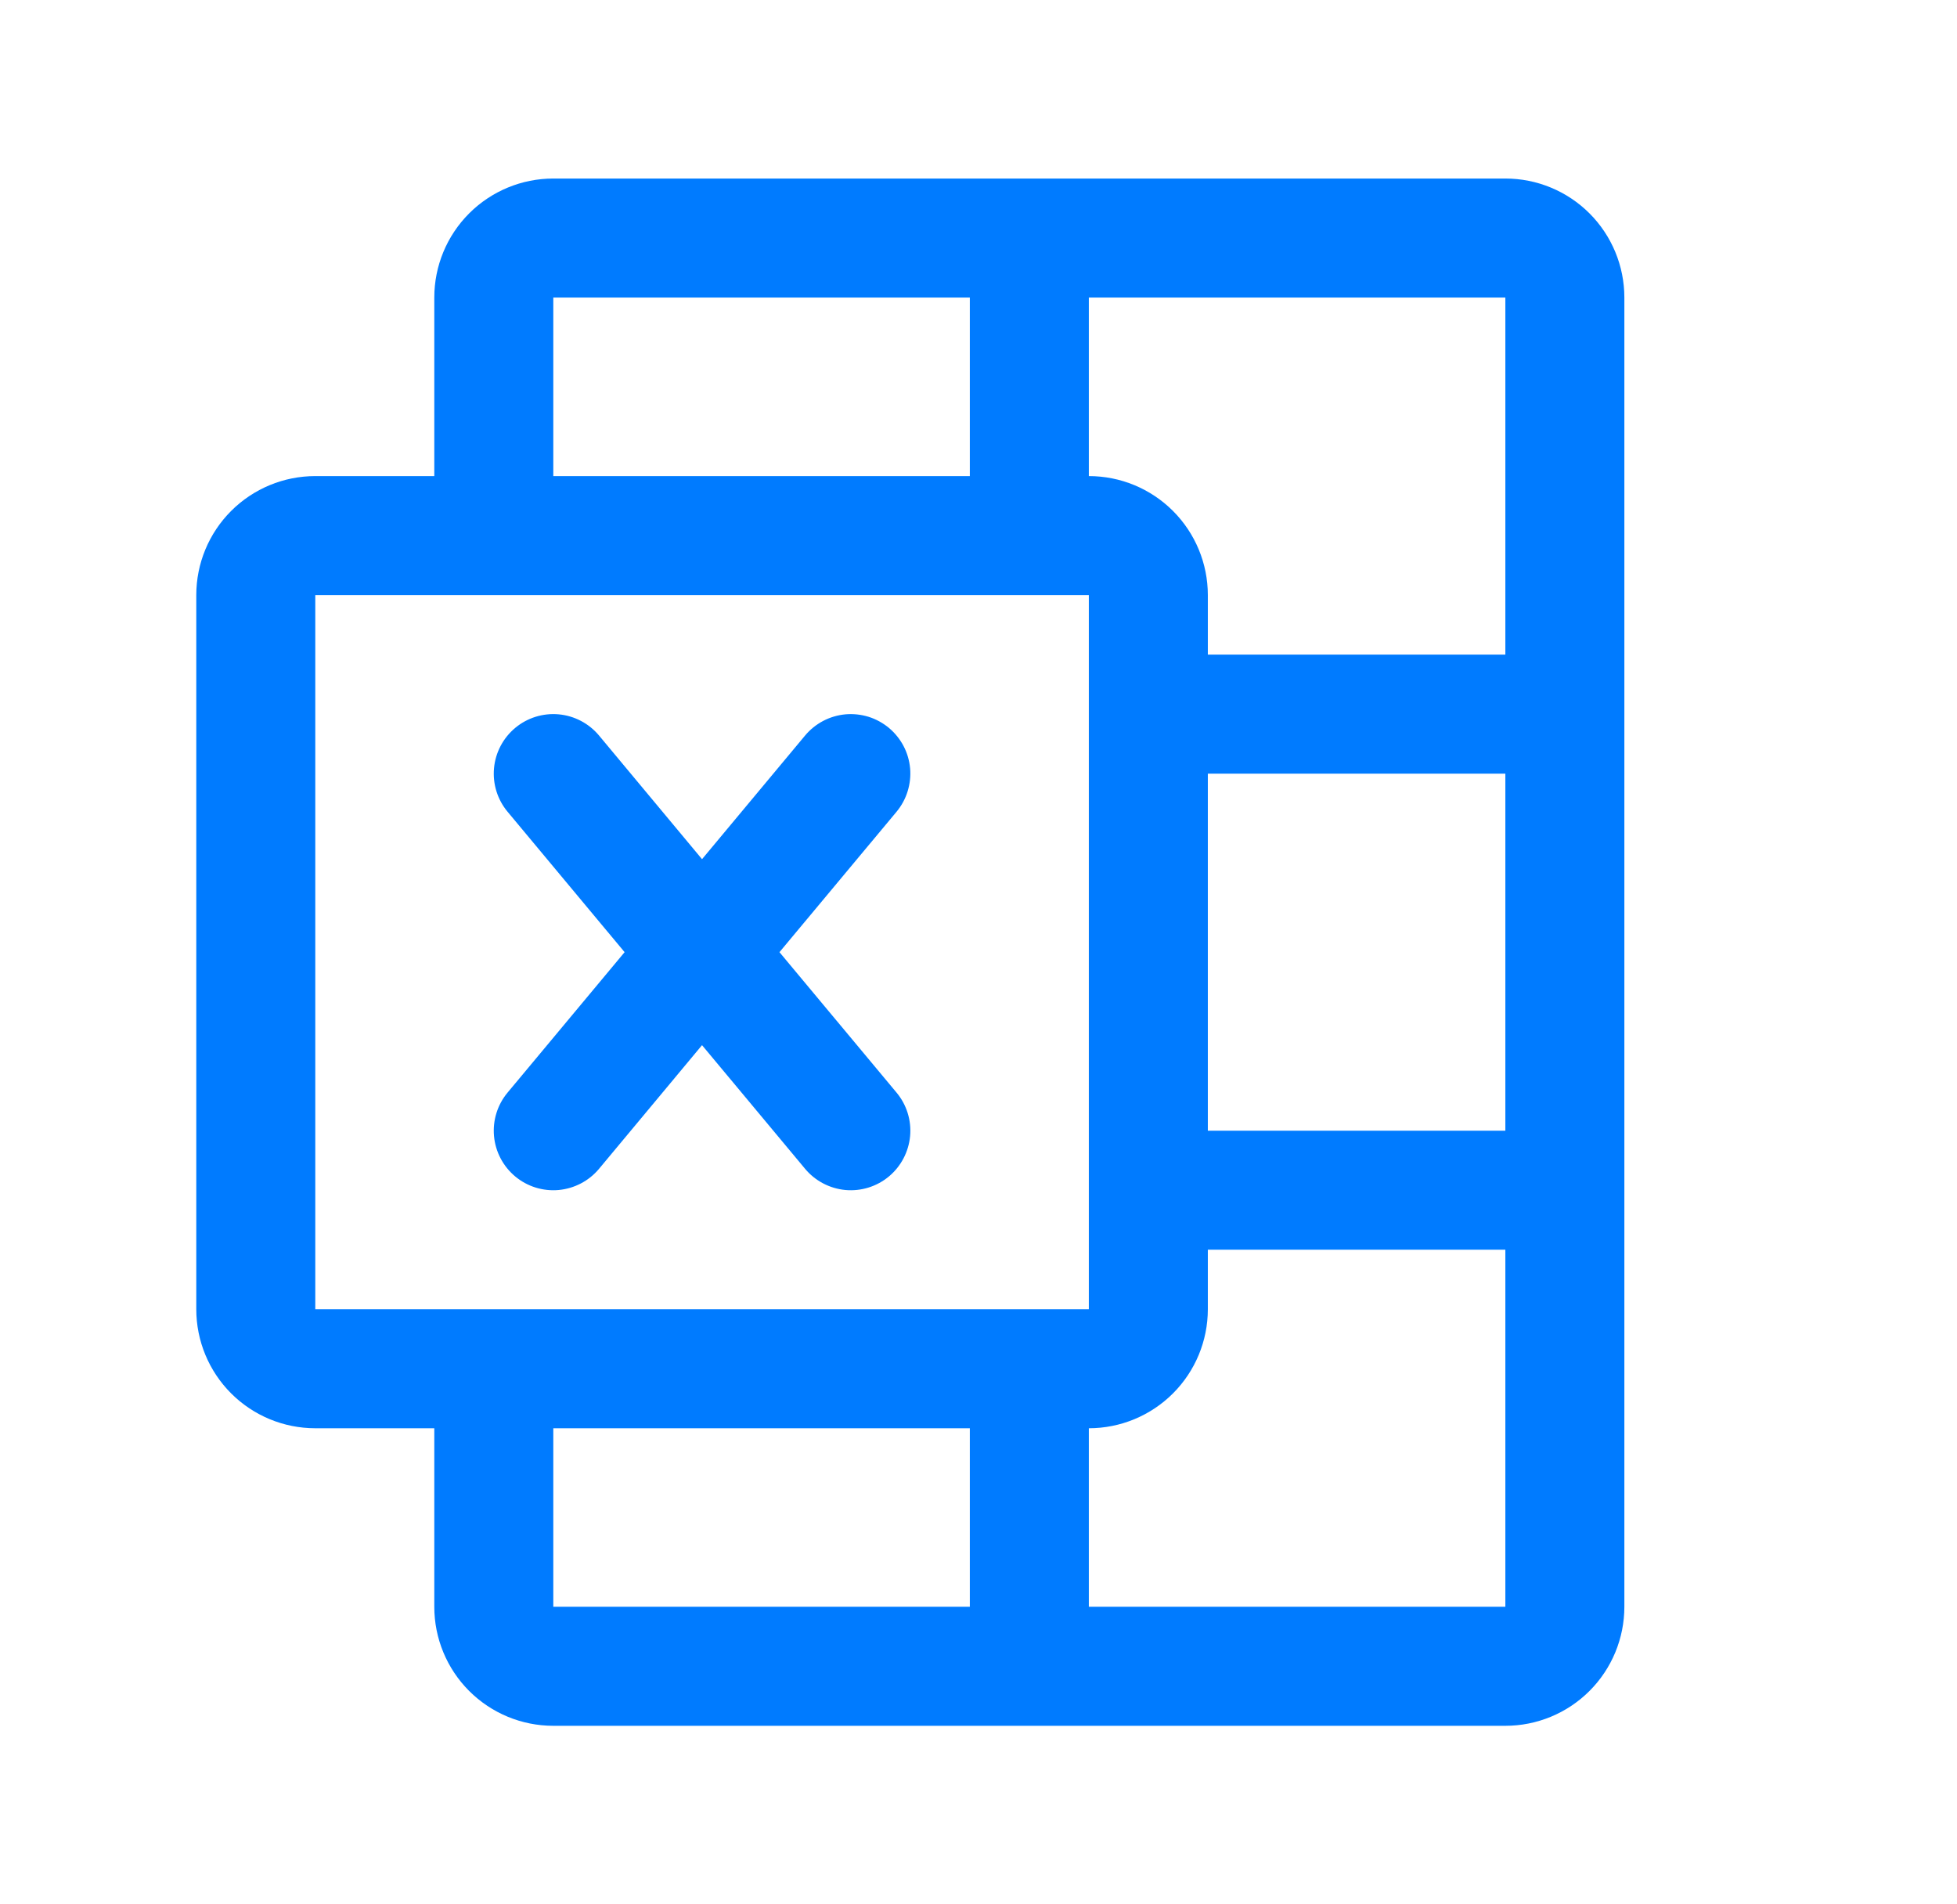 <svg xmlns="http://www.w3.org/2000/svg" width="37" height="36" viewBox="0 0 37 36" fill="none"><path d="M28.461 3.375H10.461C9.864 3.375 9.292 3.612 8.87 4.034C8.448 4.456 8.211 5.028 8.211 5.625V9H5.961C5.364 9 4.792 9.237 4.37 9.659C3.948 10.081 3.711 10.653 3.711 11.25V24.75C3.711 25.347 3.948 25.919 4.37 26.341C4.792 26.763 5.364 27 5.961 27H8.211V30.375C8.211 30.972 8.448 31.544 8.87 31.966C9.292 32.388 9.864 32.625 10.461 32.625H28.461C29.058 32.625 29.63 32.388 30.052 31.966C30.474 31.544 30.711 30.972 30.711 30.375V5.625C30.711 5.028 30.474 4.456 30.052 4.034C29.63 3.612 29.058 3.375 28.461 3.375ZM22.836 14.625H28.461V21.375H22.836V14.625ZM28.461 12.375H22.836V11.25C22.836 10.653 22.599 10.081 22.177 9.659C21.755 9.237 21.183 9 20.586 9V5.625H28.461V12.375ZM10.461 5.625H18.336V9H10.461V5.625ZM5.961 11.25H20.586V22.476C20.586 22.485 20.586 22.492 20.586 22.5C20.586 22.508 20.586 22.515 20.586 22.524V24.75H5.961V11.25ZM10.461 27H18.336V30.375H10.461V27ZM20.586 30.375V27C21.183 27 21.755 26.763 22.177 26.341C22.599 25.919 22.836 25.347 22.836 24.75V23.625H28.461V30.375H20.586ZM9.596 20.655L11.809 18L9.596 15.345C9.405 15.116 9.313 14.82 9.34 14.523C9.367 14.225 9.512 13.951 9.741 13.76C9.97 13.569 10.266 13.477 10.563 13.504C10.861 13.531 11.135 13.676 11.326 13.905L13.273 16.242L15.221 13.905C15.316 13.791 15.432 13.698 15.562 13.629C15.693 13.56 15.836 13.518 15.983 13.504C16.131 13.491 16.279 13.507 16.42 13.55C16.561 13.594 16.692 13.666 16.806 13.76C16.919 13.855 17.013 13.971 17.082 14.101C17.151 14.232 17.193 14.375 17.207 14.523C17.22 14.67 17.204 14.818 17.16 14.959C17.117 15.1 17.045 15.231 16.951 15.345L14.737 18L16.951 20.655C17.142 20.884 17.234 21.18 17.207 21.477C17.179 21.775 17.035 22.049 16.806 22.24C16.577 22.431 16.281 22.523 15.983 22.496C15.686 22.468 15.412 22.324 15.221 22.095L13.273 19.758L11.326 22.095C11.135 22.324 10.861 22.468 10.563 22.496C10.266 22.523 9.97 22.431 9.741 22.24C9.512 22.049 9.367 21.775 9.34 21.477C9.313 21.18 9.405 20.884 9.596 20.655Z" fill="#007BFF"></path></svg>